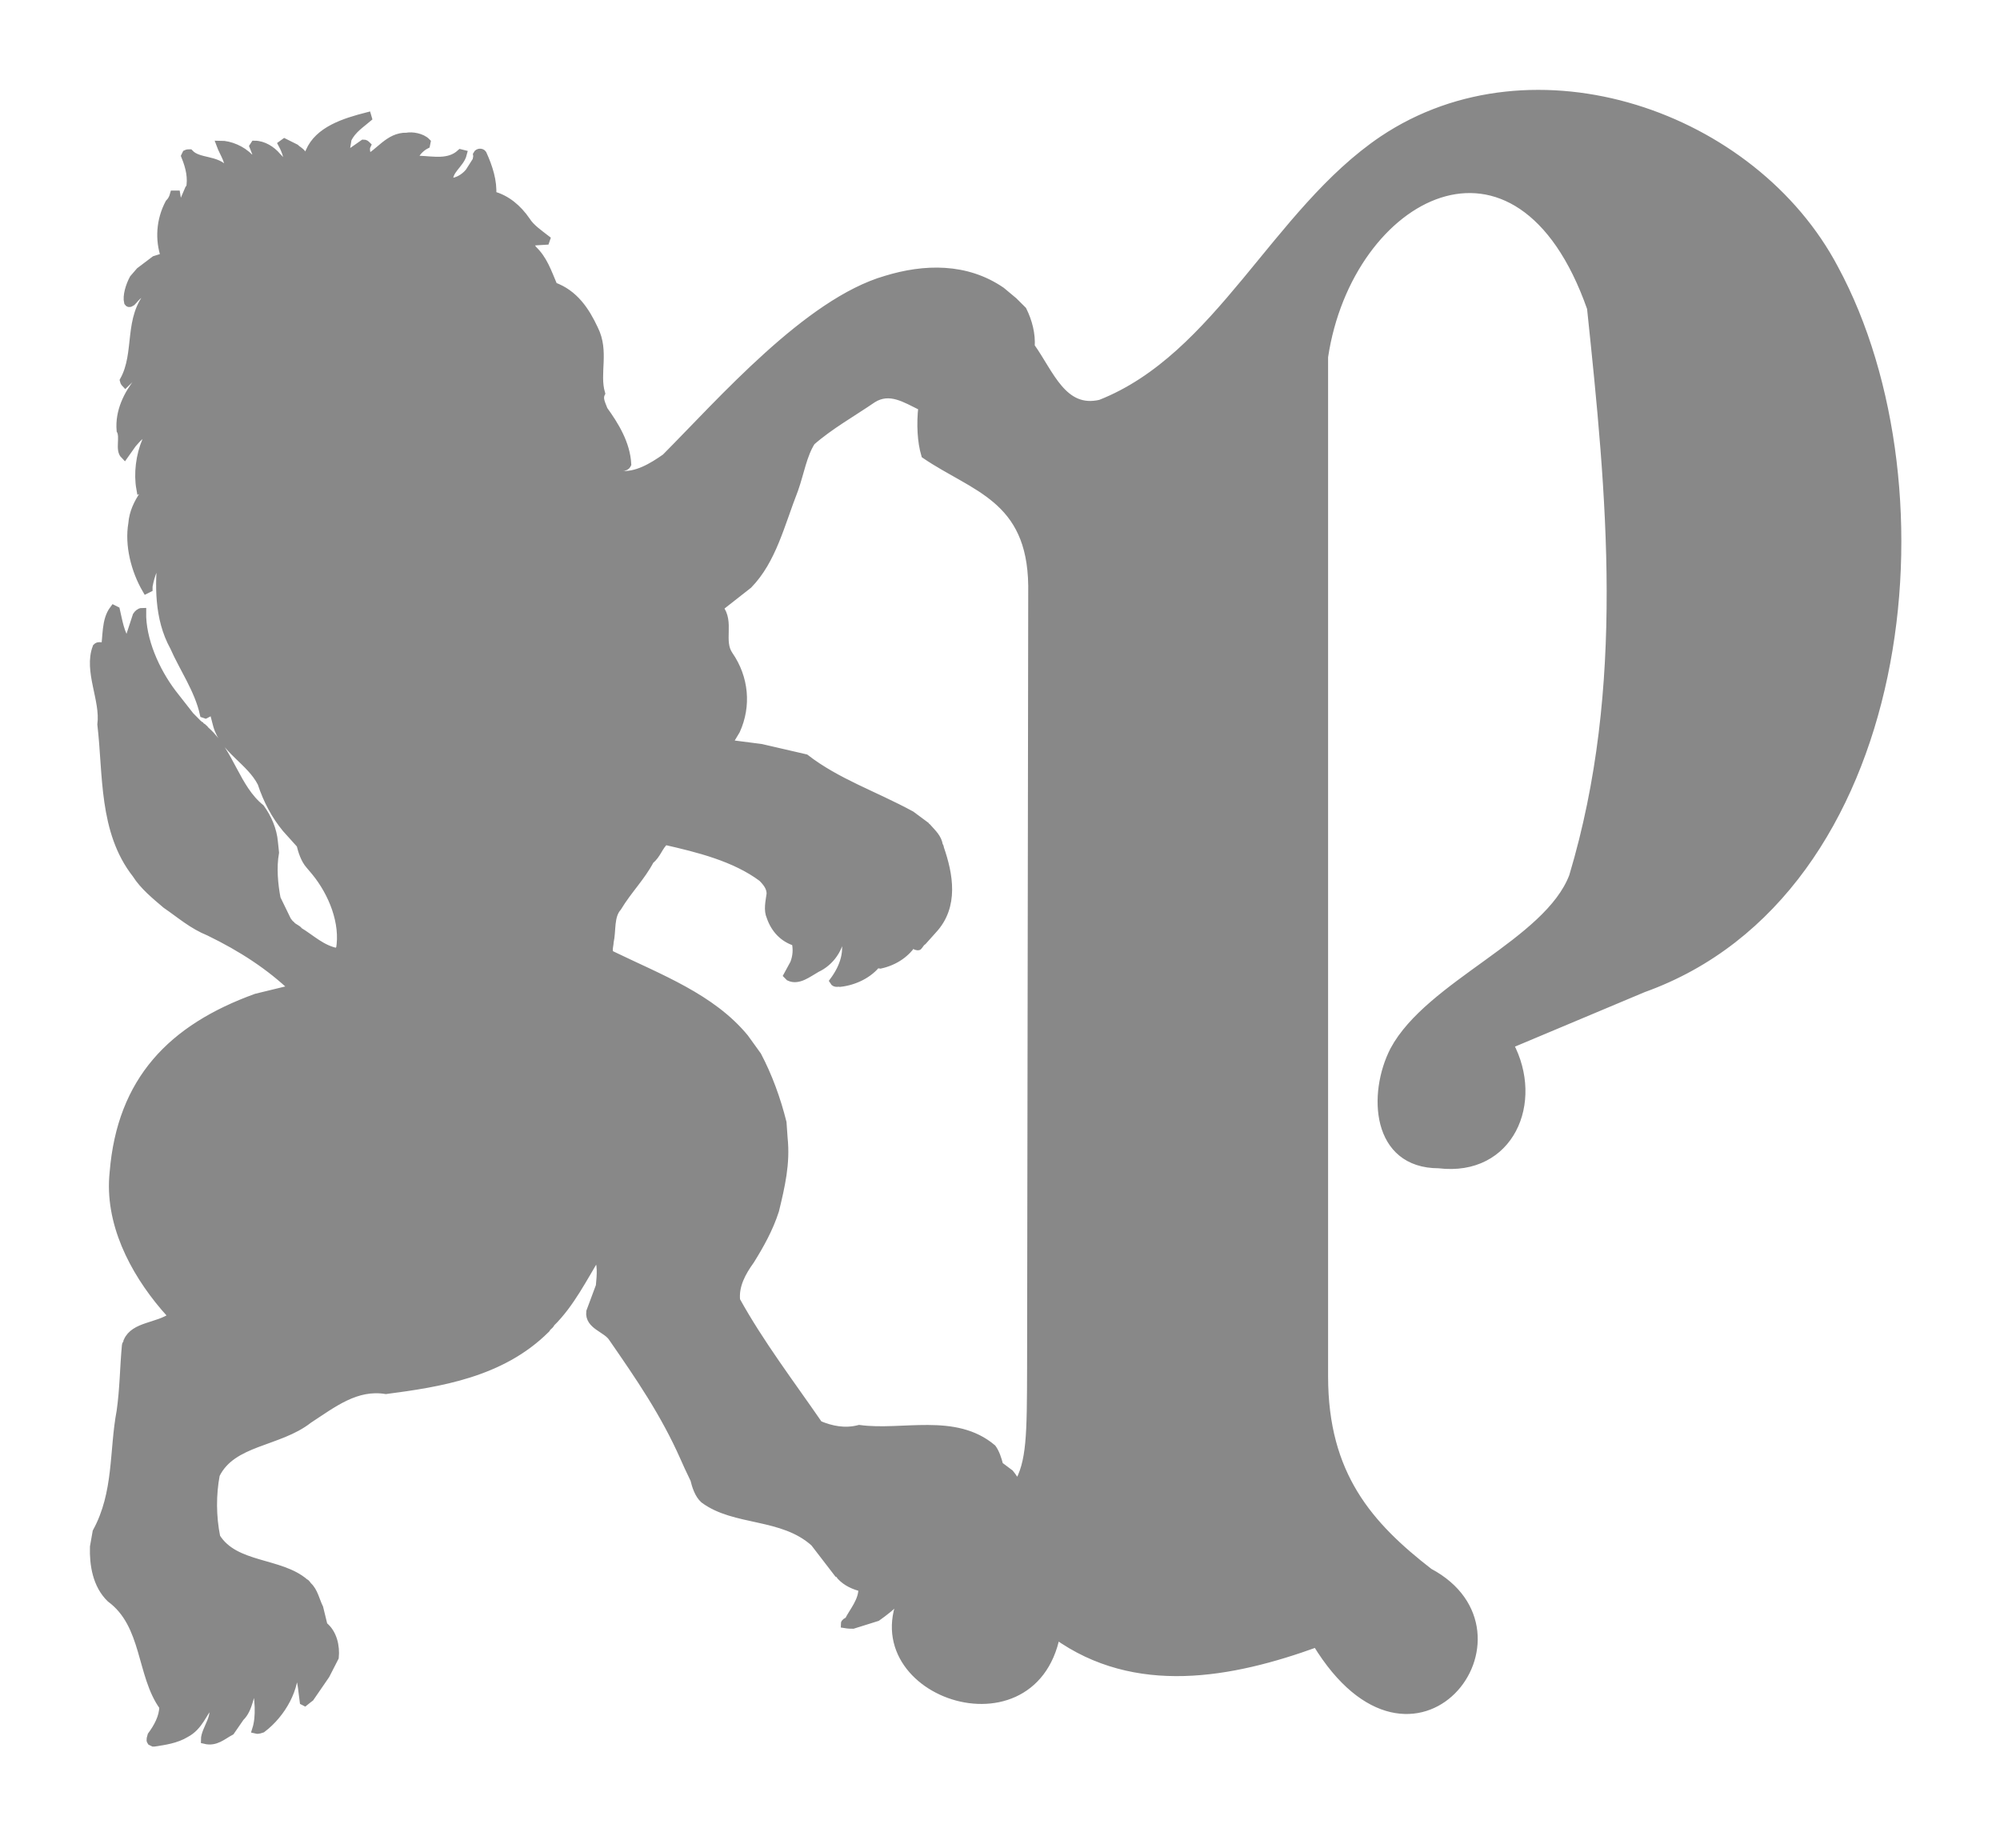 <?xml version="1.0" encoding="UTF-8" standalone="no"?>
<!DOCTYPE svg PUBLIC "-//W3C//DTD SVG 1.1//EN" "http://www.w3.org/Graphics/SVG/1.1/DTD/svg11.dtd">
<svg width="100%" height="100%" viewBox="0 0 105 97" version="1.1" xmlns="http://www.w3.org/2000/svg" xmlns:xlink="http://www.w3.org/1999/xlink" xml:space="preserve" xmlns:serif="http://www.serif.com/" style="fill-rule:evenodd;clip-rule:evenodd;stroke-miterlimit:22.926;">
    <g transform="matrix(1,0,0,1,2.27,0.767)">
        <path d="M51.838,17.429C52.849,18.841 53.524,20.892 55.504,20.433C61.719,17.991 64.704,10.376 70.327,6.579C78.256,1.264 89.786,5.267 94.039,13.351C100.314,24.969 97.984,46.108 84.003,51.117L76.971,54.071C78.585,57.089 77.01,60.804 73.27,60.353C69.938,60.353 69.754,56.656 70.919,54.38C72.778,50.911 78.993,48.735 80.321,45.247C83.306,35.293 82.286,25.154 81.263,15.406C77.459,4.57 68.528,9.391 67.24,17.969L67.24,71.495C67.24,76.688 69.609,79.337 72.757,81.779C78.727,84.958 71.981,93.909 66.85,85.491C62.374,87.116 57.345,88.058 53.174,85.061C51.91,91.493 42.044,87.826 45.496,82.382L45.31,81.938C45.391,82.923 44.524,83.595 43.769,84.132L42.509,84.527C42.395,84.527 42.282,84.527 42.087,84.495C42.087,84.413 42.172,84.384 42.282,84.327C42.509,83.851 43.04,83.286 43.012,82.585C42.562,82.472 42.172,82.301 41.864,81.967C41.836,81.938 41.808,81.853 41.723,81.825L40.49,80.221C38.808,78.703 36.315,79.151 34.69,77.943C34.41,77.69 34.268,77.239 34.187,76.901L33.879,76.254L33.652,75.749C32.618,73.413 31.301,71.501 29.899,69.474C29.59,68.97 28.638,68.827 28.723,68.099L29.226,66.748C29.282,66.157 29.339,65.596 29.088,65.116C28.358,66.296 27.685,67.675 26.648,68.689C26.619,68.774 26.566,68.802 26.481,68.884C26.455,68.898 26.441,68.923 26.427,68.95L26.422,68.961C26.409,68.987 26.395,69.013 26.368,69.026C24.045,71.334 20.794,71.838 17.99,72.205C16.421,71.952 15.217,72.909 13.928,73.751C12.359,74.988 9.923,74.878 9.055,76.648C8.857,77.69 8.857,78.842 9.08,79.94C10.061,81.515 12.444,81.206 13.733,82.329C13.818,82.358 13.843,82.443 13.899,82.5C14.208,82.781 14.293,83.257 14.487,83.652L14.714,84.58C15.217,84.974 15.358,85.678 15.302,86.24L14.827,87.168L14.013,88.352C13.899,88.434 13.843,88.49 13.733,88.576L13.676,88.547C13.591,87.982 13.591,87.196 13.174,86.635C13.283,87.843 12.529,89.194 11.491,89.984C11.406,90.008 11.297,90.065 11.183,90.037C11.406,89.337 11.321,88.405 11.155,87.591L11.098,87.591C10.847,88.067 10.819,88.942 10.344,89.39L9.838,90.122C9.416,90.346 9.055,90.712 8.492,90.574C8.492,90.008 9.25,89.251 8.8,88.661C8.382,89.137 8.184,89.87 7.483,90.236C6.98,90.545 6.364,90.631 5.833,90.712L5.776,90.712C5.776,90.712 5.719,90.684 5.663,90.655C5.606,90.574 5.663,90.46 5.691,90.346C5.999,89.927 6.307,89.39 6.307,88.828C5.103,87.168 5.411,84.527 3.534,83.147C2.805,82.443 2.638,81.373 2.667,80.445L2.805,79.66C3.927,77.605 3.673,75.411 4.066,73.332C4.236,72.148 4.236,71.024 4.345,69.869C4.345,69.784 4.459,69.759 4.43,69.645C4.795,68.827 5.999,68.913 6.785,68.351L6.785,68.323L6.364,67.846C4.738,65.934 3.421,63.402 3.701,60.786C4.094,55.947 6.757,53.217 11.183,51.614L13.145,51.137C11.913,49.957 10.454,48.997 8.719,48.155C7.819,47.788 7.231,47.255 6.449,46.718C5.889,46.242 5.27,45.737 4.88,45.119C3.113,42.868 3.364,39.857 3.056,37.269C3.226,35.975 2.33,34.457 2.805,33.22C2.862,33.163 2.89,33.163 2.975,33.163C3.056,33.22 3.085,33.358 3.113,33.387L3.226,33.387C3.364,32.658 3.255,31.812 3.701,31.222L3.814,31.279C3.927,31.755 4.037,32.544 4.43,33.021L4.908,31.56C4.961,31.474 5.075,31.364 5.188,31.364C5.16,32.825 5.889,34.457 6.785,35.637L7.709,36.817L8.099,37.212C8.156,37.241 8.156,37.297 8.241,37.326C8.297,37.411 8.382,37.411 8.411,37.468C8.464,37.493 8.492,37.578 8.577,37.635C9.809,38.759 10.117,40.618 11.406,41.66C11.771,42.164 12.051,42.783 12.108,43.458L12.164,43.992C12.023,44.781 12.108,45.68 12.249,46.413L12.809,47.564C12.862,47.621 12.919,47.732 13.004,47.788C13.145,47.959 13.34,47.984 13.425,48.126C14.041,48.492 14.629,49.082 15.44,49.225C15.497,49.196 15.468,49.139 15.582,49.082C15.833,47.678 15.188,46.103 14.293,45.005L13.984,44.639C13.733,44.358 13.591,43.906 13.51,43.569L12.752,42.726C12.193,42.051 11.771,41.265 11.463,40.337C10.875,39.182 9.501,38.591 9.137,37.326L8.828,36.146L8.743,35.356C8.634,35.413 8.69,35.637 8.662,35.779L8.577,36.707L8.52,36.736L8.435,36.707C8.156,35.442 7.345,34.286 6.867,33.191C6.027,31.673 6.084,29.899 6.222,28.41C5.861,28.829 5.634,29.395 5.525,30.013L5.525,30.123L5.411,30.18C4.823,29.171 4.487,27.848 4.682,26.721C4.767,25.569 5.663,24.723 6.279,23.881C6.307,23.795 6.364,23.738 6.335,23.657C6.222,23.738 6.084,23.824 5.914,23.994C5.914,24.019 5.861,24.048 5.804,24.105L5.468,24.414C5.383,24.585 5.326,24.78 5.103,24.894C4.961,24.105 5.075,23.148 5.411,22.363L5.581,21.883C5.188,21.911 4.908,22.277 4.682,22.53L4.264,23.12C3.984,22.839 4.264,22.192 4.066,21.826C3.984,20.841 4.43,19.942 5.018,19.209C5.188,18.985 5.411,18.704 5.27,18.424L4.317,19.351C4.292,19.323 4.264,19.323 4.236,19.209C5.046,17.748 4.402,15.921 5.634,14.598L5.581,14.513L5.046,14.684C4.88,14.794 4.738,14.993 4.653,15.075C4.6,15.103 4.515,15.188 4.459,15.103C4.374,14.765 4.544,14.232 4.738,13.866L5.075,13.475L5.861,12.881L6.392,12.714C6.084,11.815 6.141,10.802 6.615,9.902C6.729,9.788 6.814,9.646 6.867,9.451L6.98,9.451L7.093,10.154L7.203,10.211L7.624,9.227C7.651,9.227 7.659,9.208 7.666,9.188L7.668,9.18C7.675,9.16 7.683,9.141 7.709,9.141C7.819,8.58 7.709,8.043 7.458,7.424L7.511,7.314C7.568,7.286 7.624,7.286 7.681,7.286C8.156,7.79 9.108,7.566 9.586,8.185C9.643,8.213 9.643,8.299 9.724,8.299C9.866,7.79 9.473,7.286 9.307,6.834C9.781,6.834 10.426,7.09 10.819,7.51C10.875,7.51 10.875,7.566 10.96,7.623L11.548,8.27L11.576,8.242L11.297,7.566L11.042,6.919L11.098,6.834C11.548,6.834 11.994,7.115 12.274,7.453L12.837,8.043C12.919,7.652 12.752,7.172 12.554,6.806L12.667,6.724L13.23,7.005C13.312,7.09 13.482,7.172 13.591,7.314C13.62,7.371 13.705,7.424 13.818,7.51L13.871,7.51C13.928,7.424 13.928,7.314 13.984,7.2C14.463,6.077 15.805,5.654 17.012,5.344L17.037,5.43C16.676,5.739 16.226,6.02 15.975,6.525L15.833,7.396L15.89,7.424L16.814,6.777C16.899,6.777 16.927,6.806 16.984,6.862C16.871,7.09 17.012,7.314 16.984,7.566C17.628,7.314 18.131,6.386 19.084,6.415C19.364,6.358 19.87,6.439 20.121,6.695L20.093,6.834C19.87,6.948 19.615,7.172 19.505,7.424C19.477,7.481 19.477,7.538 19.477,7.623C19.505,7.762 19.587,7.595 19.7,7.623C20.486,7.652 21.297,7.847 21.913,7.286L22.026,7.314C21.885,7.876 21.187,8.185 21.325,8.804C21.69,8.804 22.083,8.608 22.363,8.27L22.756,7.652C22.756,7.566 22.809,7.481 22.781,7.342C22.837,7.229 23.007,7.229 23.064,7.314C23.372,7.989 23.624,8.747 23.567,9.479C24.325,9.675 24.913,10.183 25.359,10.83C25.585,11.196 26.032,11.505 26.396,11.786L26.368,11.868L25.444,11.925C25.444,12.096 25.614,12.152 25.695,12.32C26.258,12.856 26.453,13.475 26.789,14.261C27.88,14.655 28.471,15.555 28.918,16.511C29.509,17.691 28.974,18.818 29.282,19.885C29.141,20.169 29.311,20.45 29.424,20.759C30.012,21.573 30.6,22.53 30.656,23.6C30.628,23.657 30.6,23.71 30.486,23.738L30.43,23.738L30.207,23.347L30.263,24.161C31.131,24.275 31.998,23.738 32.675,23.262C35.614,20.308 40.154,15.103 44.244,13.923C46.262,13.304 48.447,13.247 50.296,14.513L50.94,15.05L51.418,15.526C51.712,16.122 51.881,16.78 51.838,17.429ZM46.159,20.581C46.137,20.575 46.115,20.568 46.092,20.56C45.281,20.169 44.442,19.604 43.543,20.169C42.48,20.898 41.276,21.573 40.32,22.416C39.874,23.12 39.732,24.048 39.424,24.922C38.698,26.778 38.277,28.634 37.016,29.928L35.476,31.136C36.092,31.897 35.476,32.882 36.007,33.639C36.822,34.823 36.96,36.284 36.372,37.578L36.035,38.14C35.979,38.14 36.007,38.197 35.95,38.282L37.689,38.506L40.012,39.043C41.694,40.337 43.599,40.956 45.561,42.022L46.319,42.584C46.347,42.641 46.429,42.669 46.457,42.726C46.68,42.978 46.964,43.234 47.017,43.625C47.045,43.654 47.073,43.711 47.073,43.768C47.551,45.143 47.859,46.804 46.709,48.041L46.177,48.635C46.092,48.688 46.036,48.773 45.954,48.887C45.926,48.944 45.869,48.887 45.813,48.887C45.756,48.859 45.731,48.745 45.675,48.688C45.338,49.253 44.722,49.701 43.936,49.872C43.879,49.872 43.879,49.815 43.798,49.786C43.348,50.377 42.59,50.743 41.836,50.828C41.751,50.8 41.581,50.885 41.499,50.743C42.059,49.985 42.31,49.168 42.059,48.325C42.059,48.24 42.002,48.211 41.921,48.211L41.864,48.211C41.836,48.997 41.329,49.73 40.604,50.067C40.154,50.32 39.647,50.743 39.173,50.519L39.088,50.433L39.424,49.815C39.566,49.449 39.594,49.082 39.509,48.688C38.865,48.492 38.415,48.016 38.192,47.369C38.026,47.003 38.135,46.58 38.192,46.157C38.192,45.819 37.997,45.567 37.746,45.314C36.315,44.244 34.382,43.768 32.647,43.373C32.31,43.654 32.225,44.105 31.86,44.386C31.386,45.286 30.713,45.933 30.15,46.861C29.732,47.34 29.87,48.069 29.732,48.688C29.732,48.887 29.59,49.225 29.814,49.363C32.367,50.6 35.083,51.614 36.822,53.725L37.491,54.653C38.054,55.72 38.5,56.932 38.808,58.169L38.865,58.983C39.006,60.306 38.723,61.515 38.415,62.78C38.107,63.736 37.632,64.583 37.126,65.397C36.68,66.015 36.287,66.719 36.372,67.508C37.632,69.784 39.201,71.838 40.713,74.032C41.386,74.313 42.087,74.455 42.842,74.259C45.111,74.569 47.859,73.612 49.821,75.269C49.988,75.497 50.101,75.834 50.186,76.172L50.746,76.592C50.894,76.771 51.029,76.983 51.139,77.213C51.857,76.027 51.857,74.552 51.867,71.043L51.927,29.975C51.867,25.36 48.861,24.845 46.308,23.103C46.106,22.419 46.055,21.513 46.159,20.581Z" style="fill:rgb(136,136,136);stroke:rgb(136,136,136);stroke-width:0.43px;"/>
    </g>
</svg>
